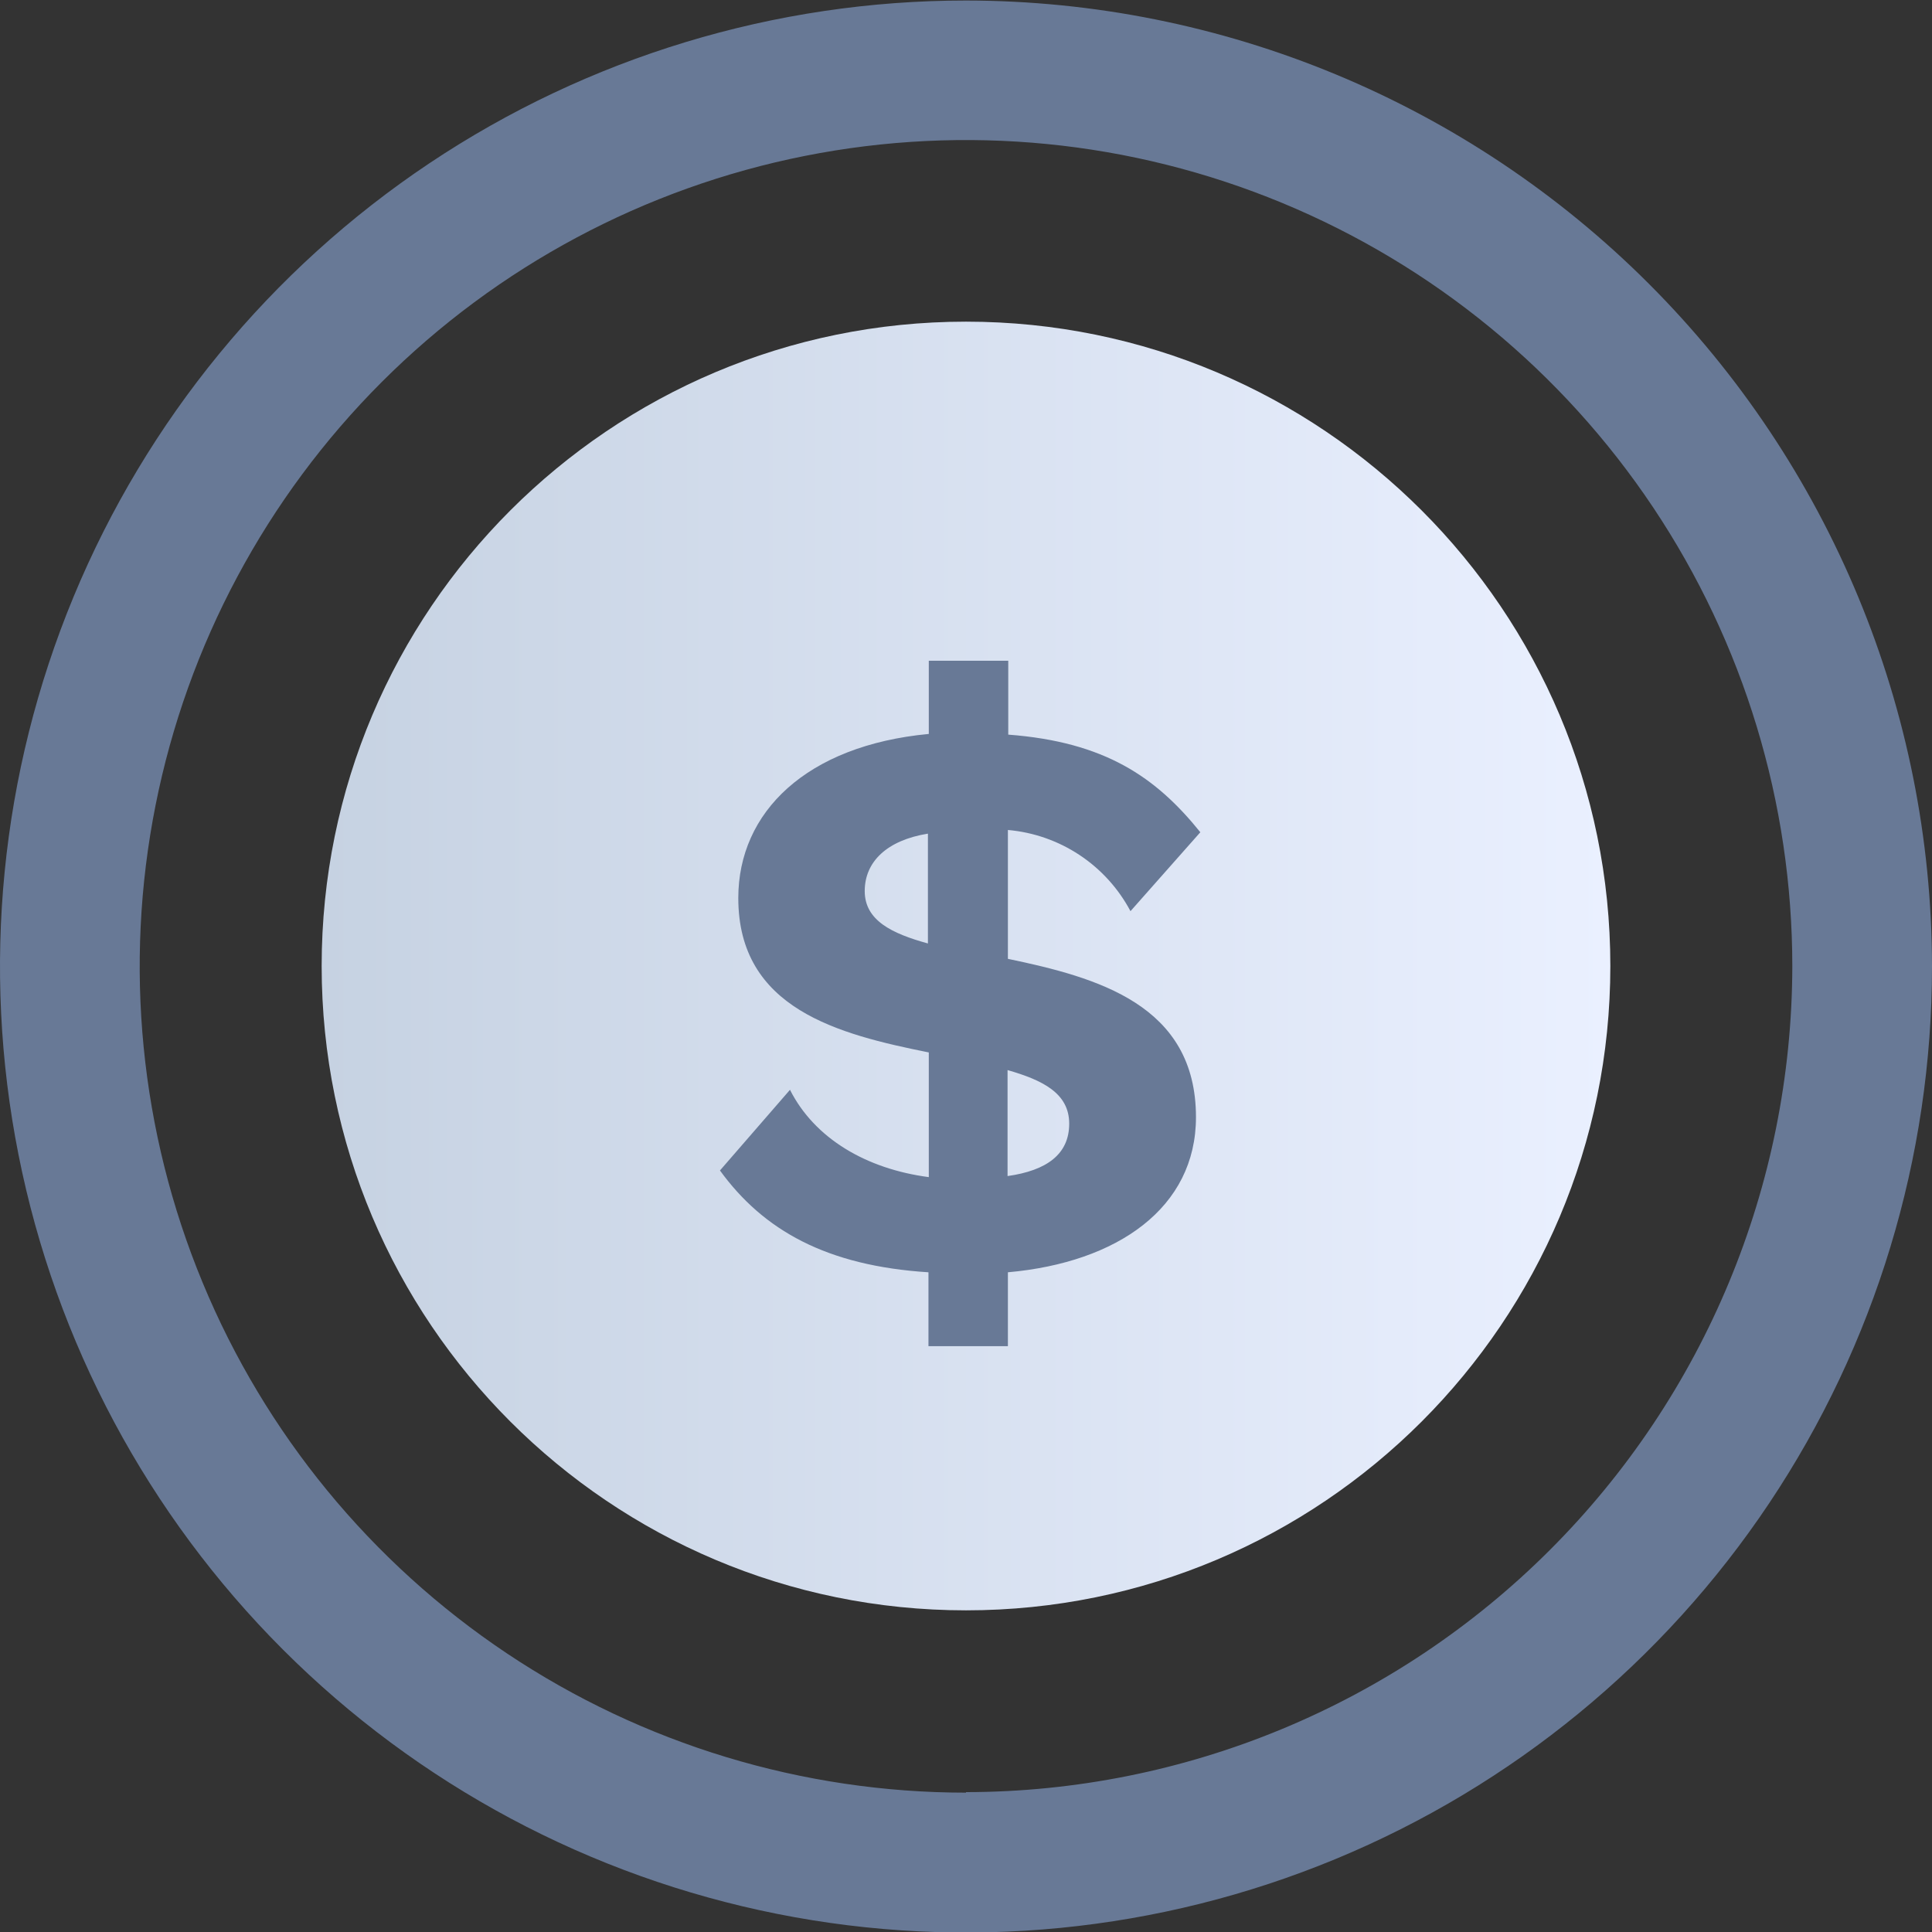 <svg width="86" height="86" viewBox="0 0 86 86" fill="none" xmlns="http://www.w3.org/2000/svg">
<rect x="0" y="0" width="86" height="86" fill="#333333" stroke="none"/>
<g clip-path="url(#clip0_23_504)">
<path d="M43 71.682C58.841 71.682 71.682 58.841 71.682 43C71.682 27.159 58.841 14.318 43 14.318C27.159 14.318 14.318 27.159 14.318 43C14.318 58.841 27.159 71.682 43 71.682Z" fill="url(#paint0_linear_23_504)"/>
<path d="M43 0.023C34.495 0.023 26.182 2.545 19.11 7.27C12.039 11.995 6.528 18.711 3.273 26.568C0.019 34.425 -0.833 43.071 0.826 51.412C2.485 59.753 6.581 67.415 12.594 73.429C18.608 79.443 26.27 83.538 34.611 85.197C42.952 86.856 51.598 86.005 59.455 82.75C67.313 79.496 74.028 73.984 78.753 66.913C83.478 59.842 86 51.528 86 43.023C85.99 31.622 81.456 20.691 73.394 12.629C65.332 4.567 54.401 0.034 43 0.023ZM43 79.797C35.725 79.797 28.613 77.64 22.564 73.598C16.516 69.556 11.801 63.811 9.018 57.09C6.234 50.368 5.506 42.972 6.926 35.837C8.346 28.702 11.85 22.148 16.994 17.004C22.139 11.861 28.694 8.358 35.829 6.94C42.965 5.521 50.36 6.251 57.081 9.036C63.802 11.821 69.546 16.537 73.587 22.586C77.627 28.636 79.783 35.748 79.782 43.023C79.763 52.77 75.881 62.111 68.986 69C62.092 75.889 52.747 79.764 43 79.774V79.797Z" fill="#687996"/>
<path d="M50.322 40.559L53.431 37.046C51.457 34.597 49.195 33.027 44.881 32.701V29.413H41.344V32.67C35.903 33.183 32.864 36.144 32.864 39.976C32.864 44.912 37.326 46.039 41.344 46.848V52.398C38.562 52.032 36.261 50.68 35.165 48.511L32.048 52.102C33.983 54.768 36.797 56.346 41.329 56.634V59.922H44.865V56.634C49.762 56.198 53.237 53.75 53.237 49.731C53.237 44.726 48.853 43.513 44.865 42.681V36.945C46.004 37.045 47.1 37.428 48.053 38.059C49.006 38.69 49.786 39.55 50.322 40.559ZM41.305 41.997C39.696 41.554 38.492 40.971 38.492 39.665C38.492 38.359 39.479 37.403 41.305 37.108V41.997ZM47.594 50.019C47.594 51.371 46.607 52.102 44.85 52.351V47.633C46.42 48.084 47.594 48.666 47.594 50.019Z" fill="#687996"/>
</g>
<defs>
<linearGradient id="paint0_linear_23_504" x1="14.318" y1="43" x2="71.682" y2="43" gradientUnits="userSpaceOnUse">
<stop stop-color="#C6D2E2"/>
<stop offset="1" stop-color="#EAF0FF"/>
</linearGradient>
<clipPath id="clip0_23_504">
<rect width="86" height="86" fill="white"/>
</clipPath>
</defs>
</svg>
